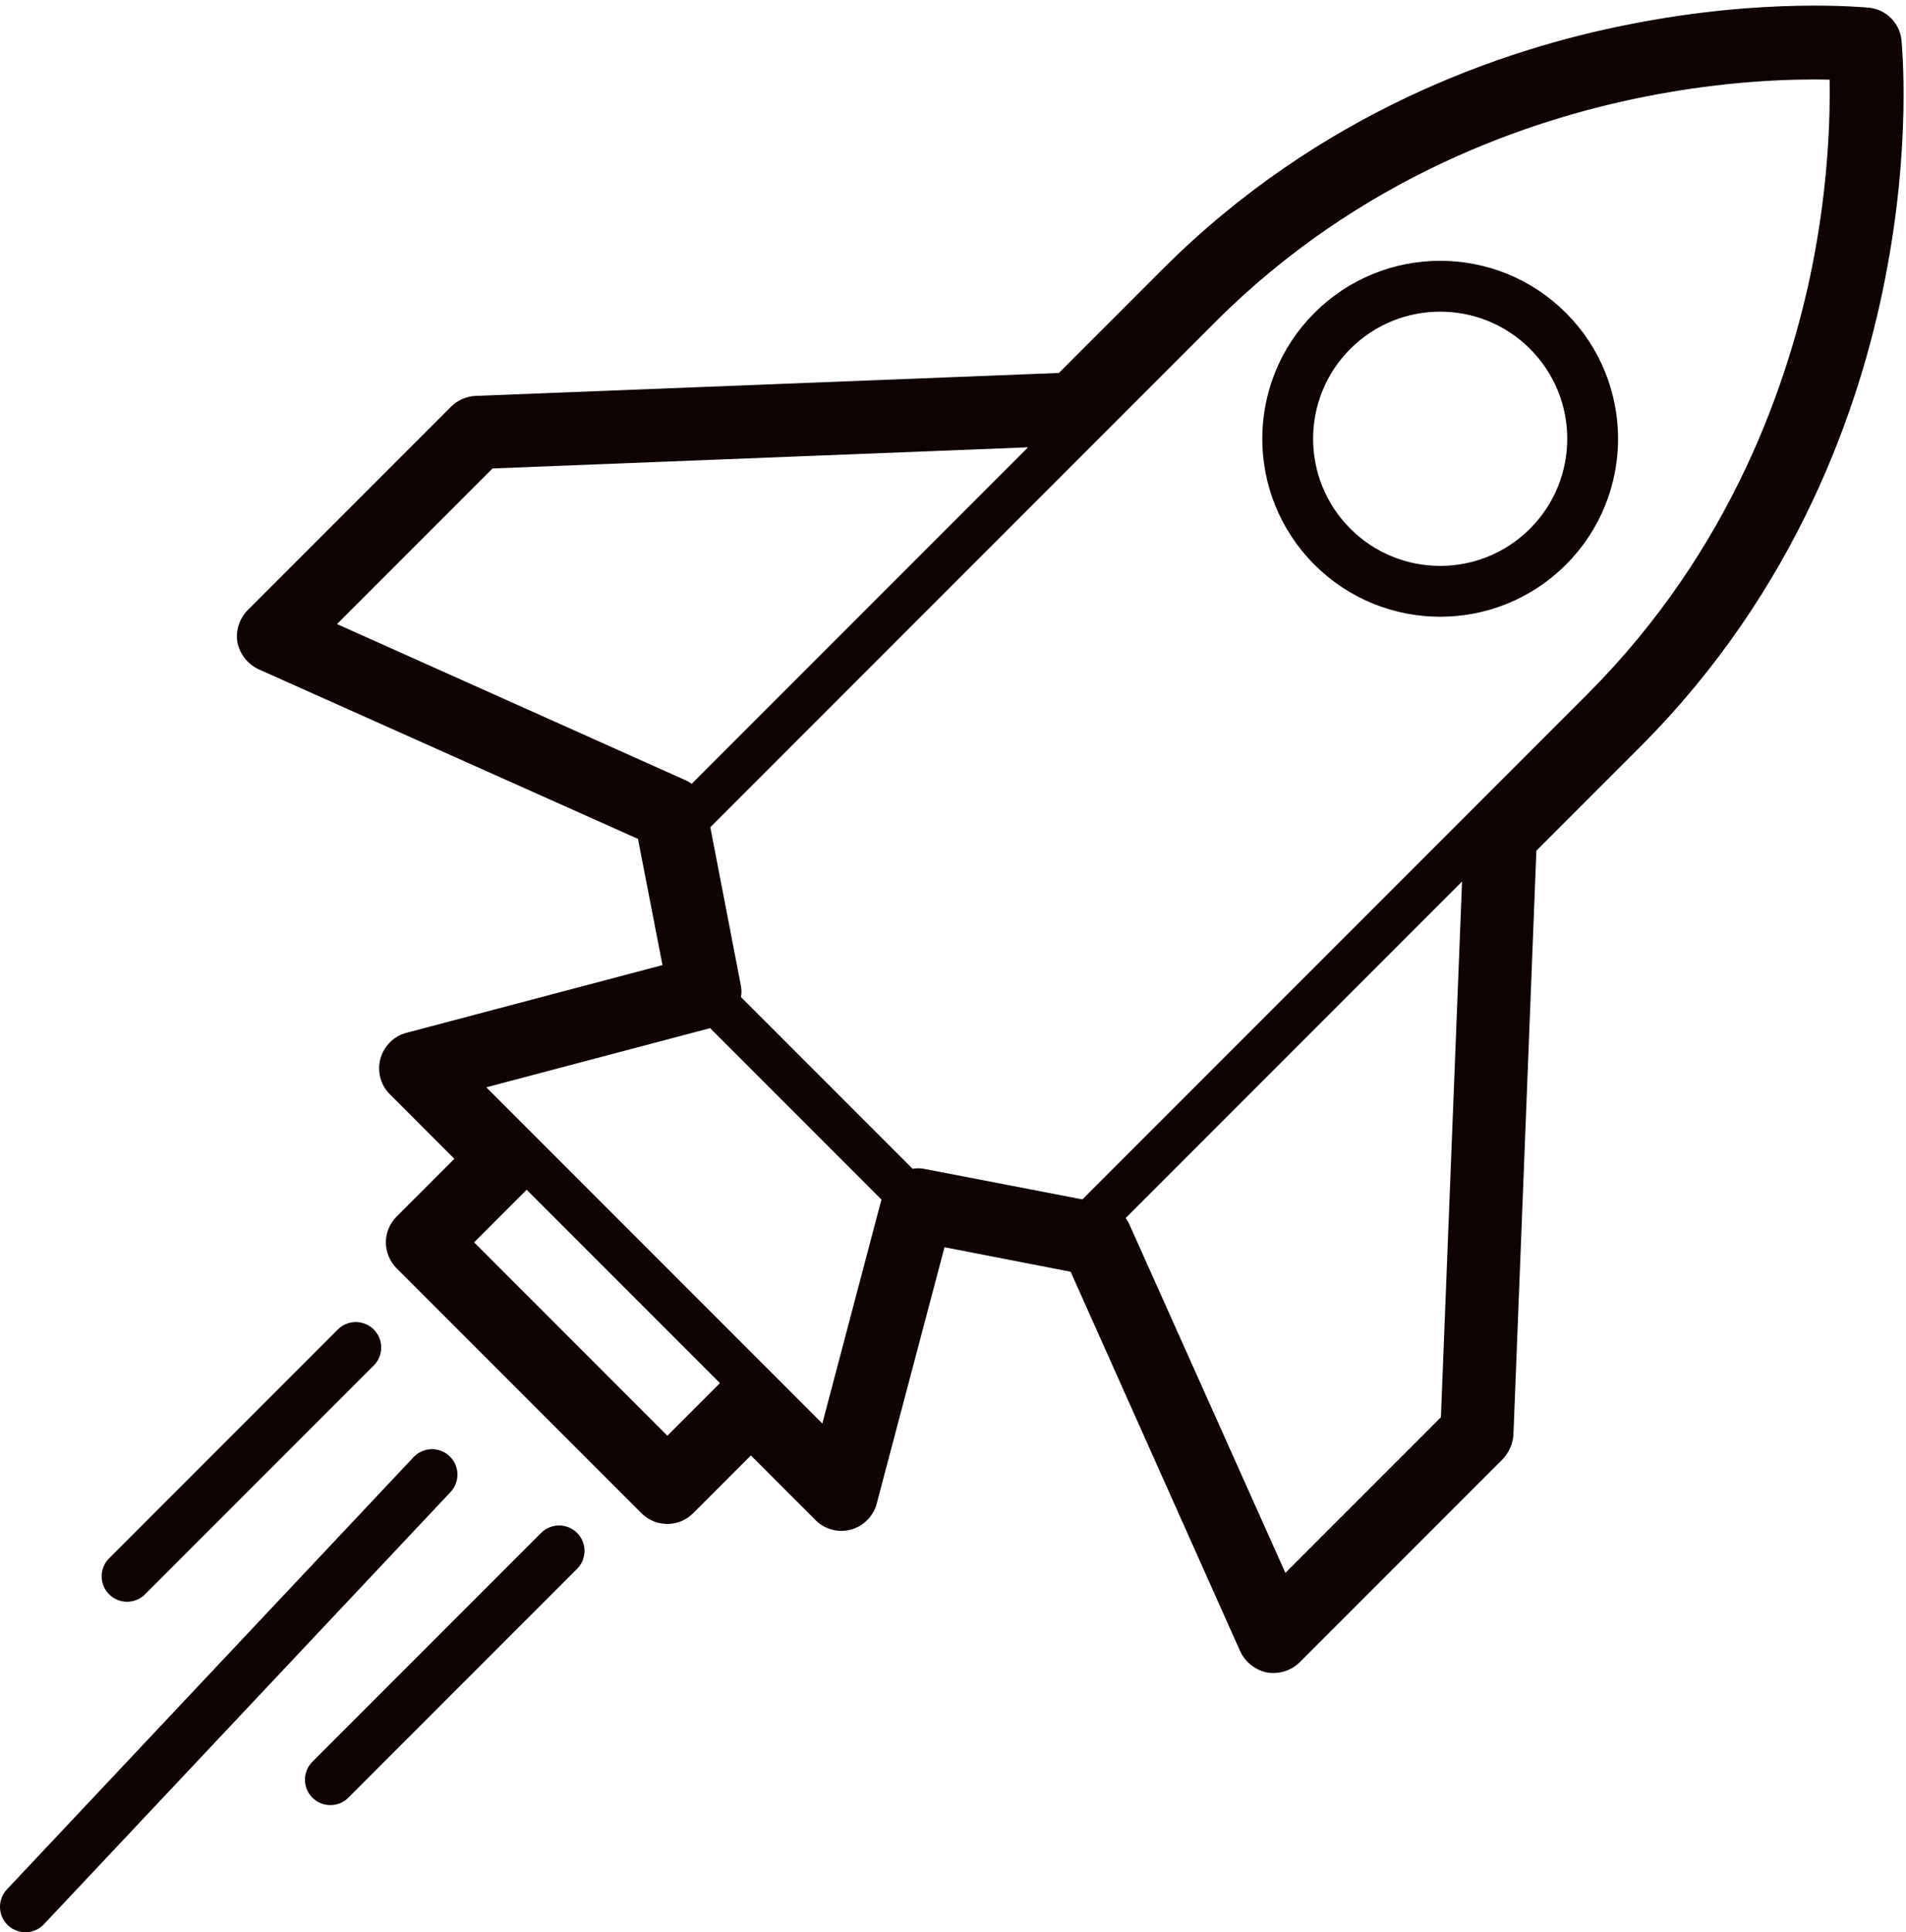 <?xml version="1.0" encoding="UTF-8"?>
<svg width="75px" height="76px" viewBox="0 0 75 76" version="1.1" xmlns="http://www.w3.org/2000/svg" xmlns:xlink="http://www.w3.org/1999/xlink">
    <!-- Generator: Sketch 52.2 (67145) - http://www.bohemiancoding.com/sketch -->
    <title>Group 10</title>
    <desc>Created with Sketch.</desc>
    <g id="Page-1" stroke="none" stroke-width="1" fill="none" fill-rule="evenodd">
        <g id="offering" transform="translate(-678, -1043)">
            <g id="Group-10" transform="translate(634, 989)">
                <g id="noun_Rocket_655872-Copy-3" transform="translate(86, 85.5) rotate(-315) translate(-86, -85.5) translate(31, 20)">
                    <polygon id="Rectangle-path" points="0 0 110 0 110 110.187 0 110.187"></polygon>
                    <g id="Group" transform="translate(26.889, 20.813)">
                        <circle id="Oval" stroke="#0E0203" stroke-width="2" cx="28.414" cy="24.243" r="6"></circle>
                        <path d="M58.141,49.893 L42.546,33.022 L42.546,27.244 C42.546,18.502 39.197,11.658 36.373,7.459 C33.33,2.905 30.287,0.432 30.164,0.321 C29.639,-0.107 28.881,-0.107 28.356,0.321 C28.233,0.432 25.19,2.905 22.147,7.459 C19.323,11.658 15.974,18.502 15.974,27.244 L15.974,33.022 L0.379,49.893 C0.134,50.163 0,50.518 0,50.873 L0,62.185 C0,62.65 0.232,63.103 0.611,63.373 C1.002,63.63 1.503,63.691 1.943,63.532 L17.221,57.692 L21.413,60.52 L16.17,69.531 C15.913,69.971 15.913,70.523 16.17,70.976 C16.427,71.416 16.891,71.698 17.417,71.698 L21.01,71.698 L21.01,74.918 C21.01,75.714 21.658,76.35 22.452,76.35 L36.068,76.35 C36.861,76.35 37.51,75.714 37.51,74.918 L37.51,71.698 L41.116,71.698 C41.909,71.698 42.546,71.049 42.546,70.266 C42.546,69.972 42.46,69.69 42.313,69.471 L37.107,60.52 L41.299,57.692 L56.577,63.532 C57.017,63.691 57.519,63.63 57.91,63.373 C58.289,63.103 58.533,62.65 58.533,62.185 L58.533,50.873 C58.52,50.518 58.386,50.163 58.141,49.893 Z M17.184,54.668 C17.087,54.68 16.989,54.705 16.903,54.741 L2.872,60.092 L2.872,51.436 L17.184,35.948 L17.184,54.668 Z M34.638,73.473 L23.882,73.473 L23.882,70.547 L34.638,70.547 L34.638,73.473 Z M38.61,68.821 L36.068,68.821 L22.452,68.821 L19.91,68.821 L24.493,60.947 L34.027,60.947 L34.111,61.094 L38.61,68.821 Z M39.612,55.354 L34.382,58.892 C34.248,58.978 34.138,59.088 34.04,59.224 L24.482,59.224 C24.397,59.089 24.275,58.979 24.14,58.892 L18.909,55.354 L18.909,27.244 C18.909,19.212 22.001,12.907 24.592,9.038 C26.389,6.345 28.198,4.435 29.261,3.419 C30.325,4.447 32.146,6.369 33.955,9.075 C36.533,12.944 39.613,19.237 39.613,27.244 L39.613,55.354 L39.612,55.354 Z M55.648,60.092 L41.617,54.741 C41.531,54.705 41.433,54.68 41.336,54.668 L41.336,35.948 L55.648,51.436 L55.648,60.092 Z" id="Shape" fill="#0E0203" fill-rule="nonzero"></path>
                    </g>
                </g>
                <path d="M61,112 L45,129" id="Path-2-Copy-18" stroke="#0E0203" stroke-width="2" stroke-linecap="round" stroke-linejoin="bevel"></path>
                <path d="M66,115 L57,124" id="Path-2-Copy-19" stroke="#0E0203" stroke-width="2" stroke-linecap="round" stroke-linejoin="bevel"></path>
                <path d="M58,107 L49,116" id="Path-2-Copy-20" stroke="#0E0203" stroke-width="2" stroke-linecap="round" stroke-linejoin="bevel"></path>
            </g>
        </g>
    </g>
</svg>
